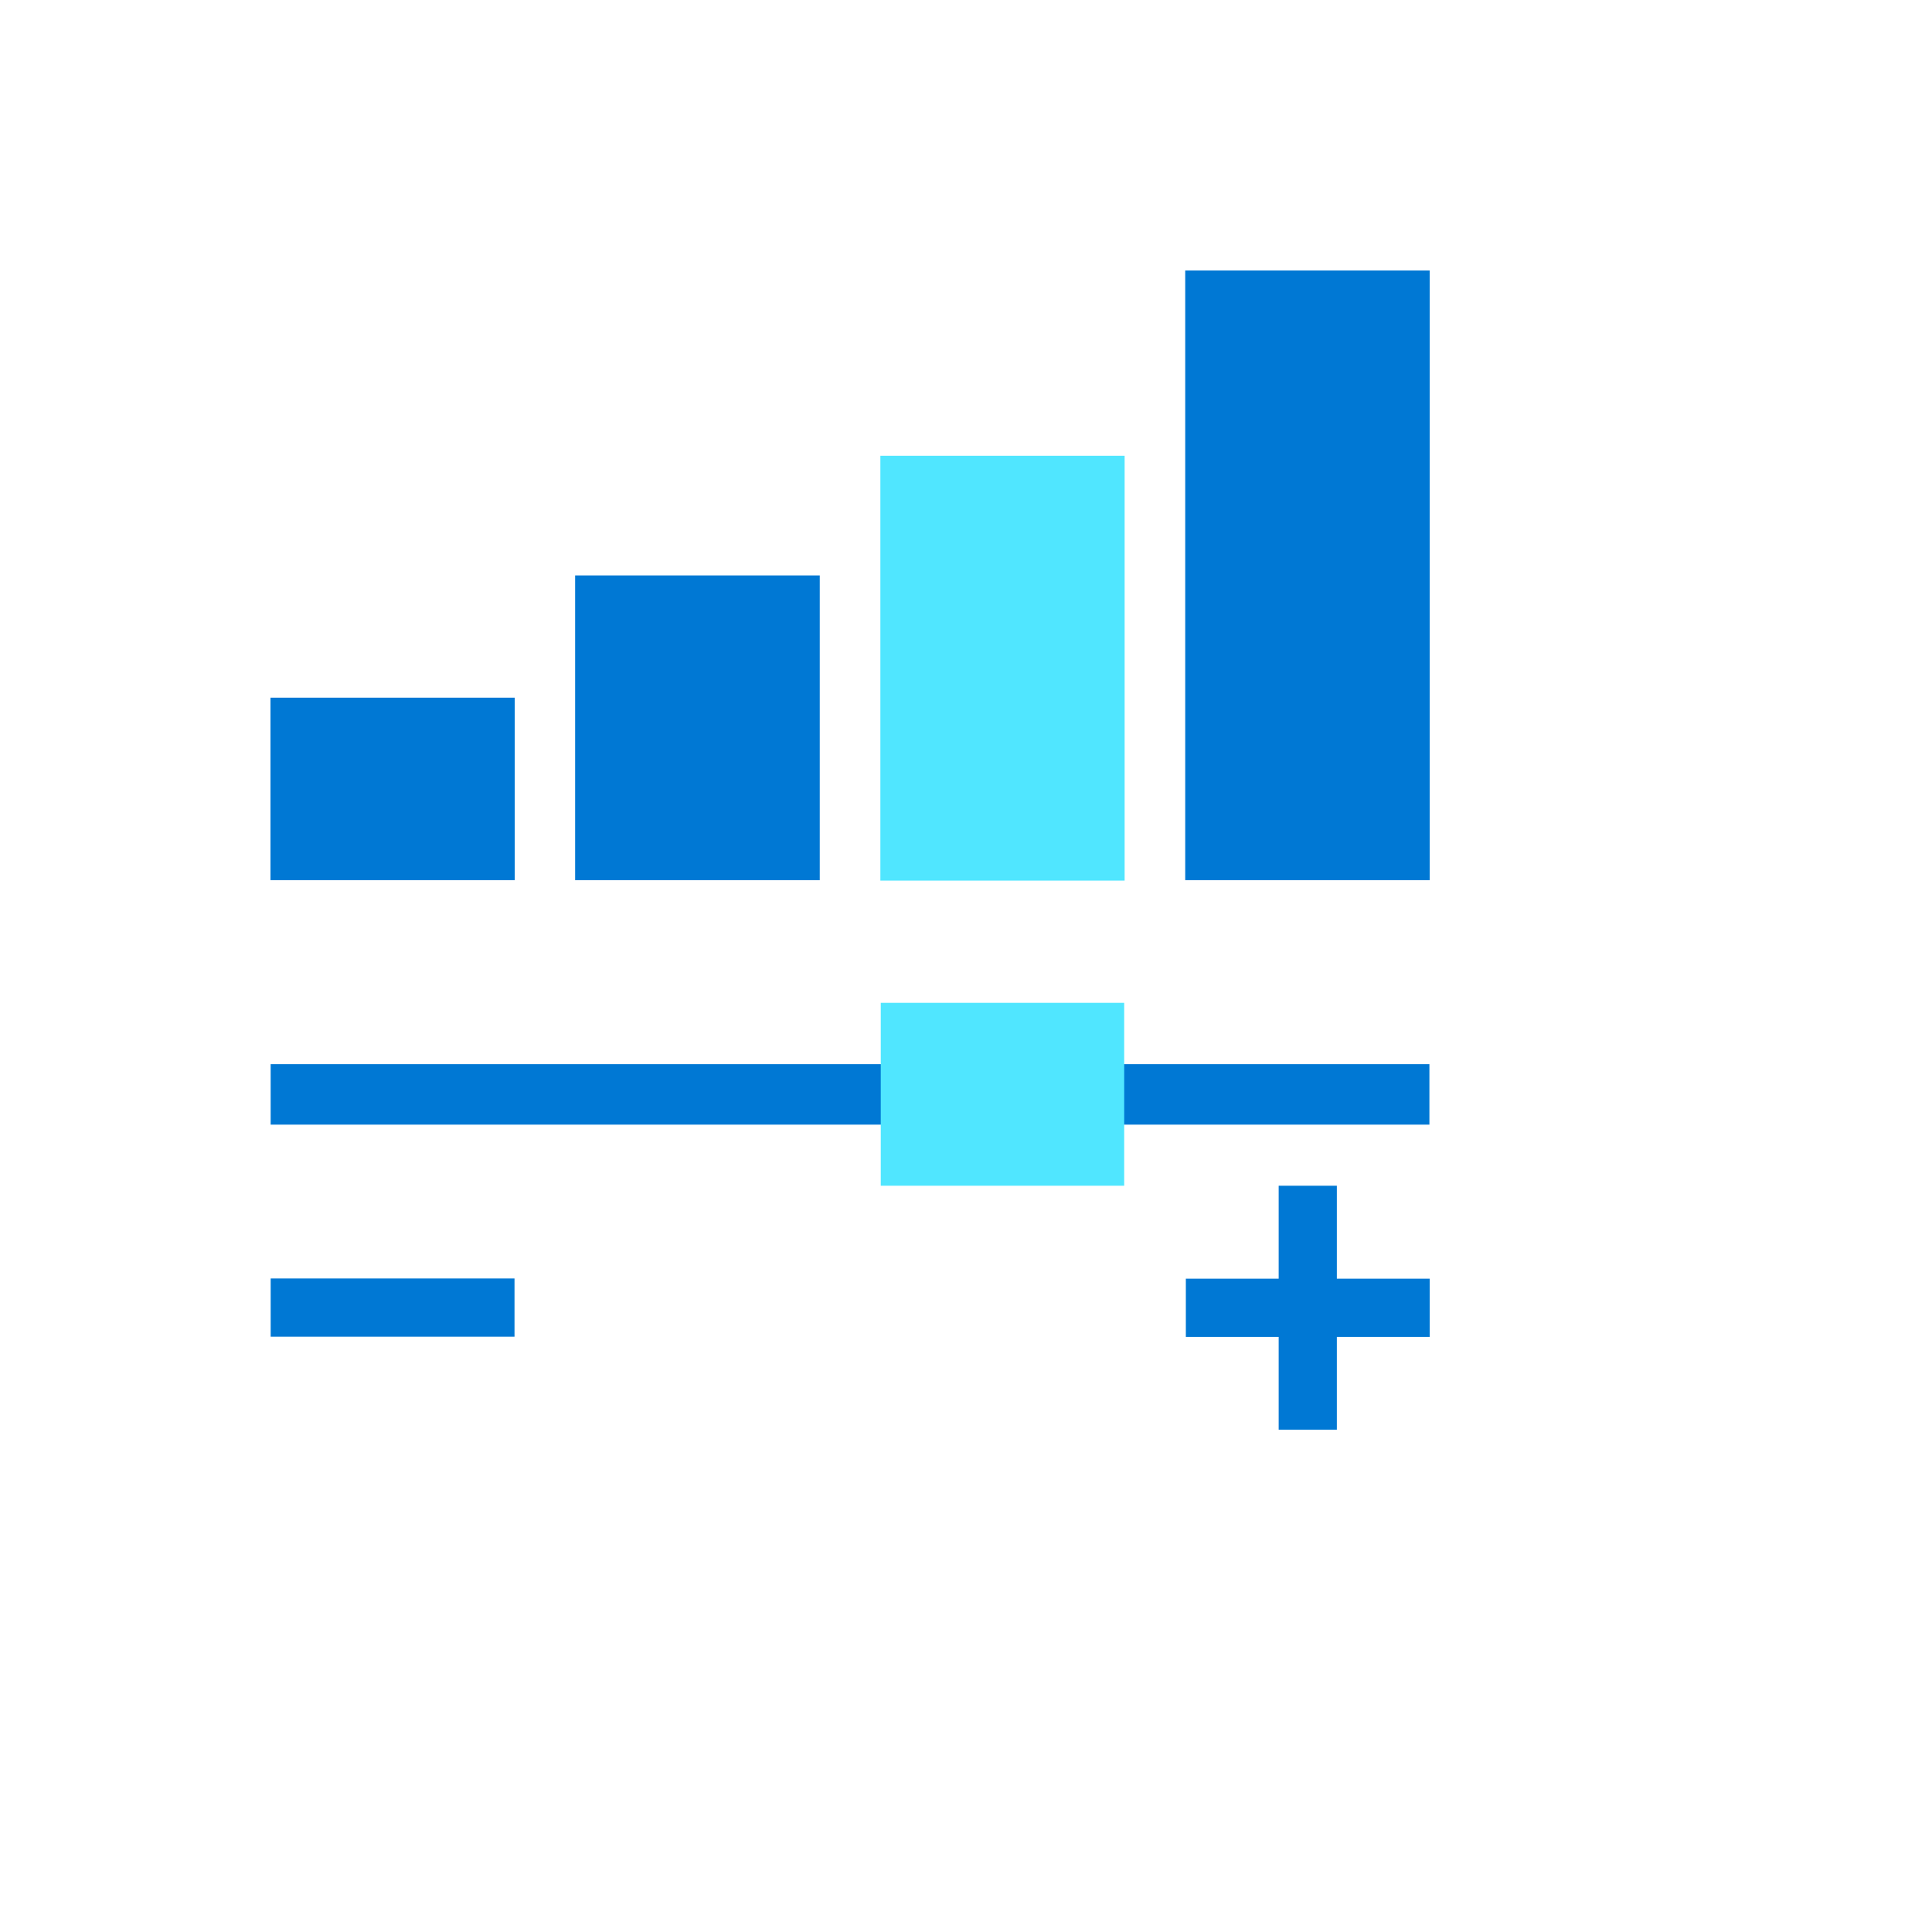 <svg xmlns="http://www.w3.org/2000/svg" version="1.1" xmlns:xlink="http://www.w3.org/1999/xlink" width="100%" height="100%" id="svgWorkerArea" viewBox="-25 -25 625 625" xmlns:idraw="https://idraw.muisca.co" style="background: white;"><defs id="defsdoc"><pattern id="patternBool" x="0" y="0" width="10" height="10" patternUnits="userSpaceOnUse" patternTransform="rotate(35)"><circle cx="5" cy="5" r="4" style="stroke: none;fill: #ff000070;"></circle></pattern></defs><g id="fileImp-200750945" class="cosito"><path id="pathImp-147090132" fill="#0078D4" class="grouped" d="M437.414 338.811C437.414 338.811 437.414 319.264 437.414 319.264 437.414 319.264 62.555 319.264 62.555 319.264 62.555 319.264 62.555 338.811 62.555 338.811 62.555 338.811 437.414 338.811 437.414 338.811 437.414 338.811 437.414 338.811 437.414 338.811"></path><path id="pathImp-257149102" fill="#50E6FF" class="grouped" d="M338.674 299.421C338.674 299.421 259.925 299.421 259.925 299.421 259.925 299.421 259.925 358.584 259.925 358.584 259.925 358.584 338.674 358.584 338.674 358.584 338.674 358.584 338.674 299.421 338.674 299.421 338.674 299.421 338.674 299.421 338.674 299.421"></path><path id="pathImp-7030296" fill="#0078D4" class="grouped" d="M437.5 388.653C437.5 388.653 358.619 388.653 358.619 388.653 358.619 388.653 358.619 407.481 358.619 407.481 358.619 407.481 437.5 407.481 437.5 407.481 437.5 407.481 437.5 388.653 437.5 388.653 437.5 388.653 437.5 388.653 437.5 388.653"></path><path id="pathImp-658728469" fill="#0078D4" class="grouped" d="M407.469 437.496C407.469 437.496 407.469 358.591 407.469 358.591 407.469 358.591 388.649 358.591 388.649 358.591 388.649 358.591 388.649 437.496 388.649 437.496 388.649 437.496 407.469 437.496 407.469 437.496 407.469 437.496 407.469 437.496 407.469 437.496M141.444 388.591C141.444 388.591 62.562 388.591 62.562 388.591 62.562 388.591 62.562 407.419 62.562 407.419 62.562 407.419 141.444 407.419 141.444 407.419 141.444 407.419 141.444 388.591 141.444 388.591 141.444 388.591 141.444 388.591 141.444 388.591M141.514 200.704C141.514 200.704 62.5 200.704 62.5 200.704 62.5 200.704 62.5 259.734 62.5 259.734 62.5 259.734 141.514 259.734 141.514 259.734 141.514 259.734 141.514 200.704 141.514 200.704 141.514 200.704 141.514 200.704 141.514 200.704M240.191 161.158C240.191 161.158 161.053 161.158 161.053 161.158 161.053 161.158 161.053 259.734 161.053 259.734 161.053 259.734 240.191 259.734 240.191 259.734 240.191 259.734 240.191 161.15 240.191 161.15 240.191 161.15 240.191 161.158 240.191 161.158"></path><path id="pathImp-839201271" fill="#50E6FF" class="grouped" d="M338.815 122.456C338.815 122.456 259.8 122.456 259.8 122.456 259.8 122.456 259.8 259.875 259.8 259.875 259.8 259.875 338.815 259.875 338.815 259.875 338.815 259.875 338.815 122.456 338.815 122.456 338.815 122.456 338.815 122.456 338.815 122.456"></path><path id="pathImp-96734333" fill="#0078D4" class="grouped" d="M437.5 62.504C437.5 62.504 358.416 62.504 358.416 62.504 358.416 62.504 358.416 259.734 358.416 259.734 358.416 259.734 437.5 259.734 437.5 259.734 437.5 259.734 437.5 62.504 437.5 62.504 437.5 62.504 437.5 62.504 437.5 62.504"></path></g></svg>
